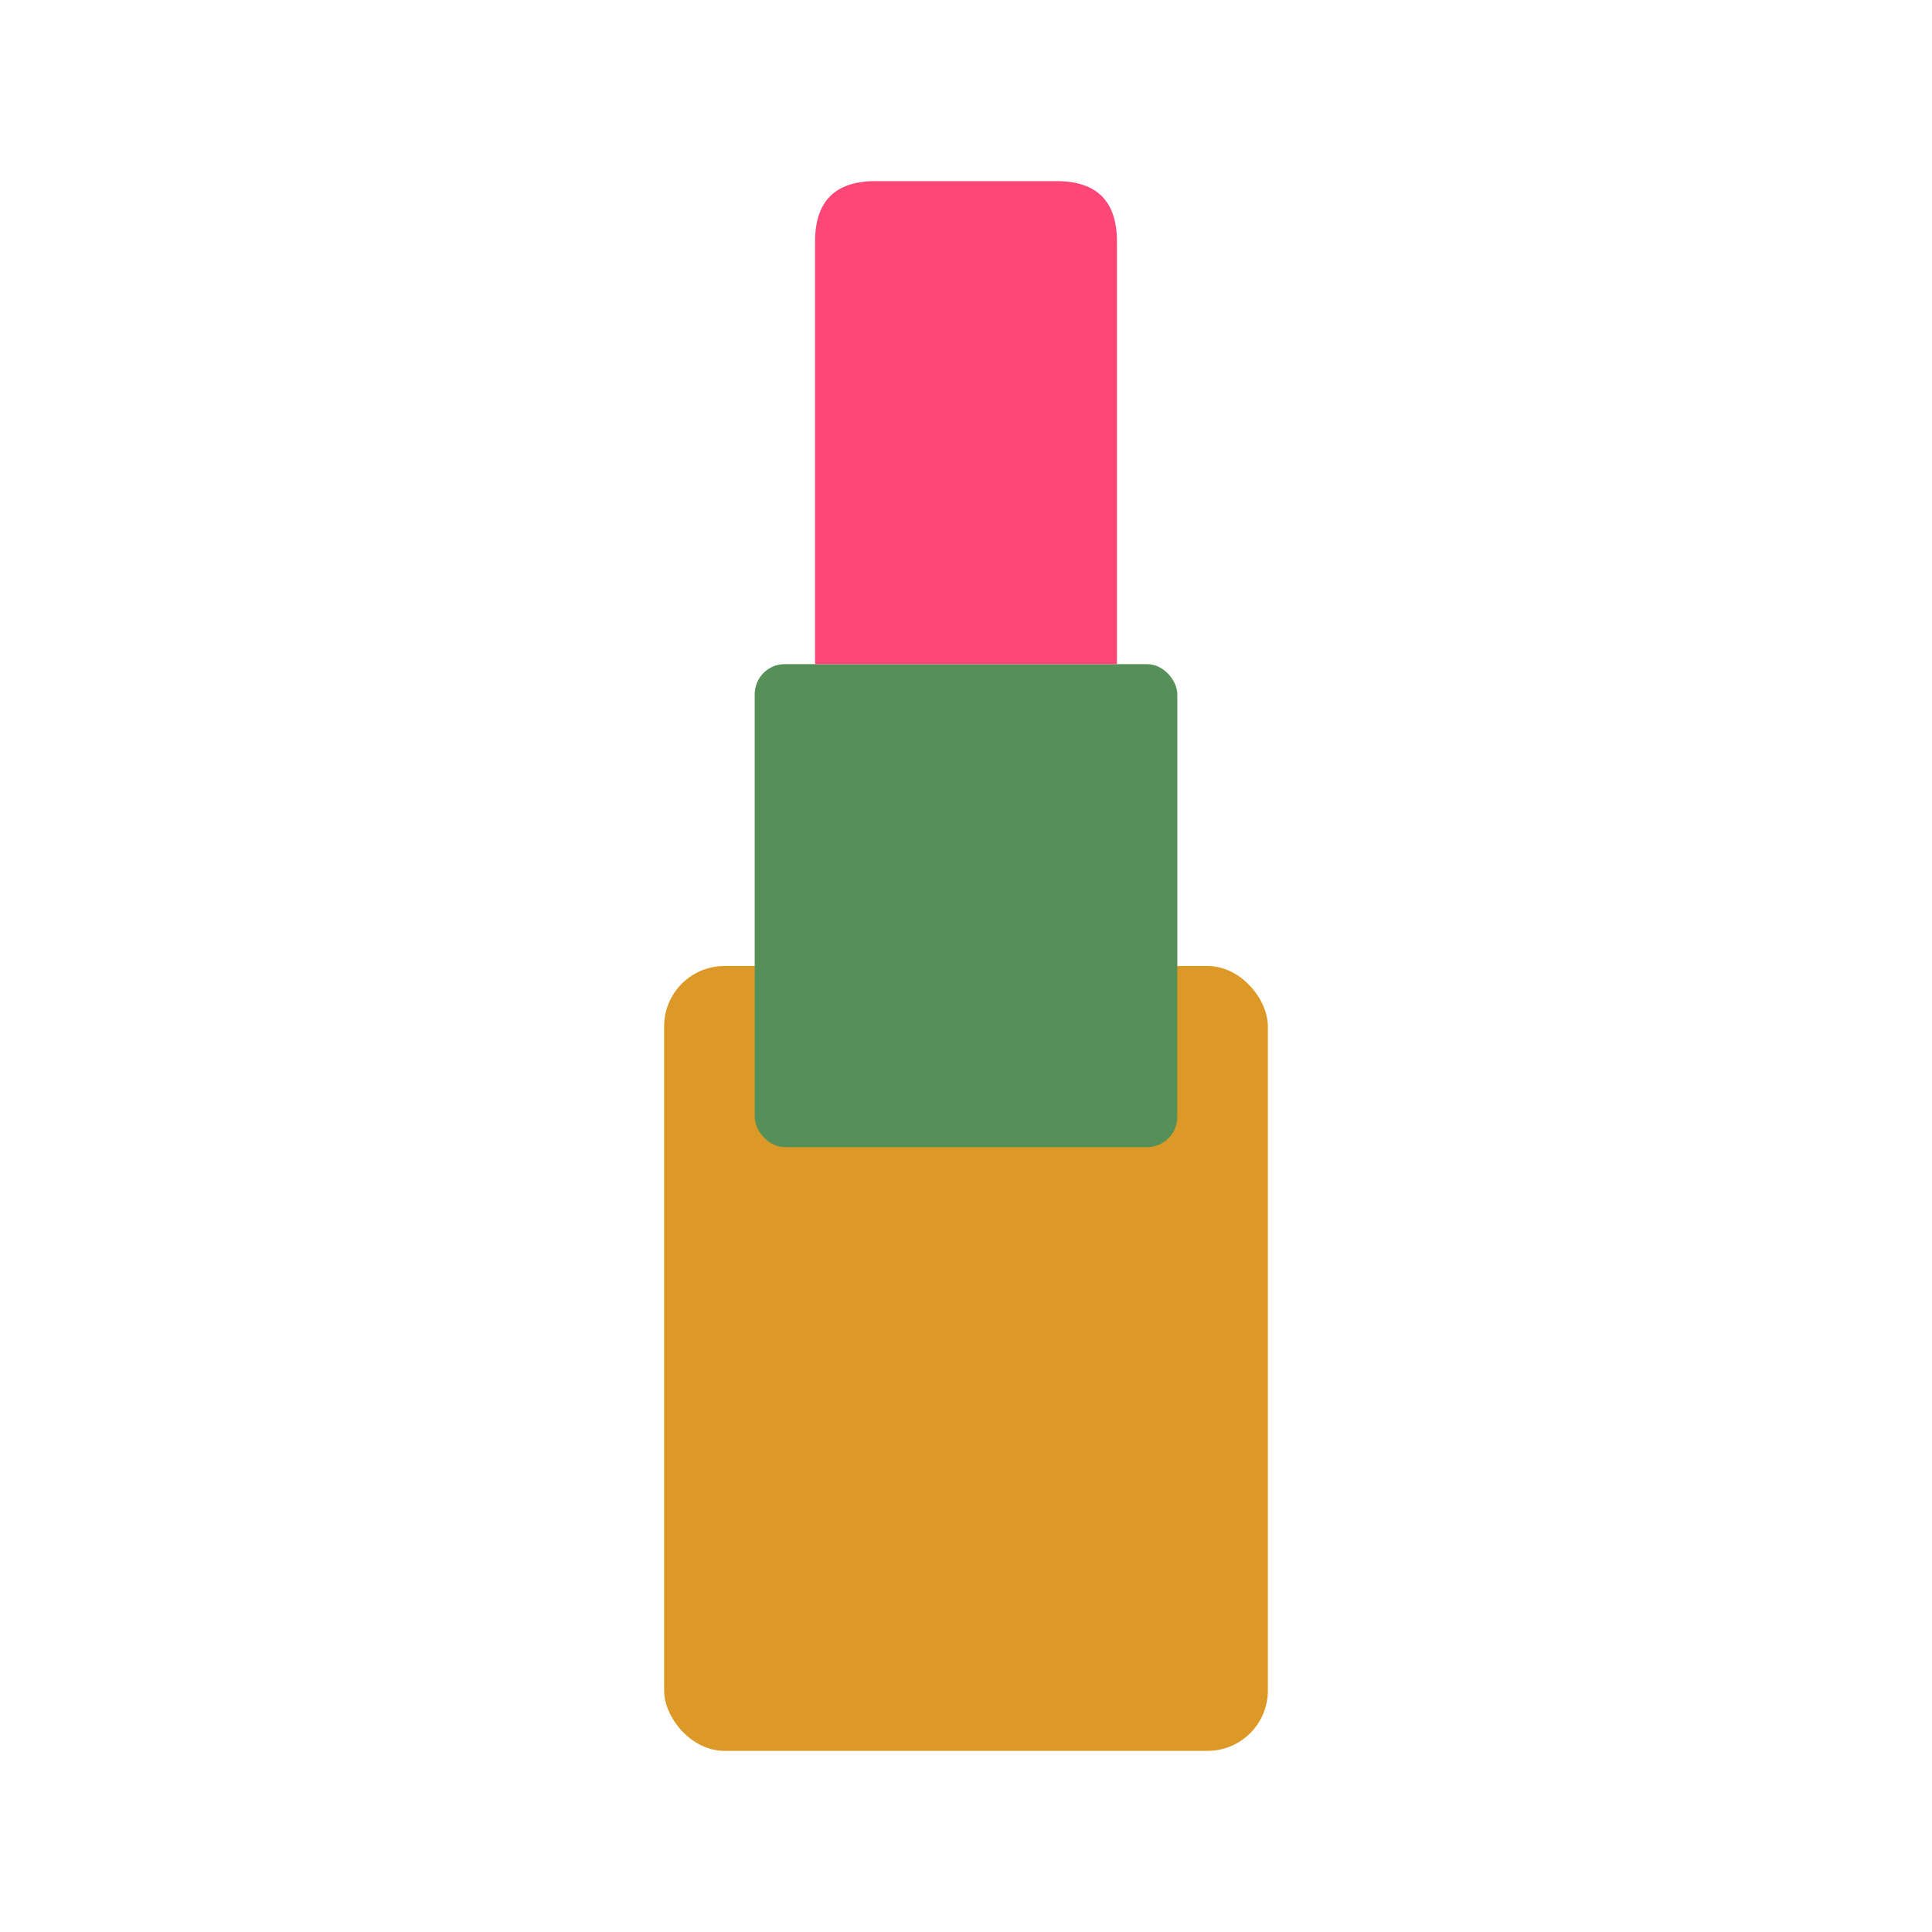 <svg width="32" height="32" viewBox="0 0 32 32" fill="none" xmlns="http://www.w3.org/2000/svg">
  <!-- Minimalistická verze pro favicon -->
  <rect x="11" y="16" width="10" height="13" fill="#DD9927" rx="1"/>
  <rect x="12.5" y="11" width="7" height="8" fill="#569059" rx="0.5"/>
  <path d="M 13.5 4 Q 13.5 3 14.5 3 L 17.5 3 Q 18.5 3 18.5 4 L 18.5 11 L 13.5 11 Z" fill="#FF4777"/>
</svg>

